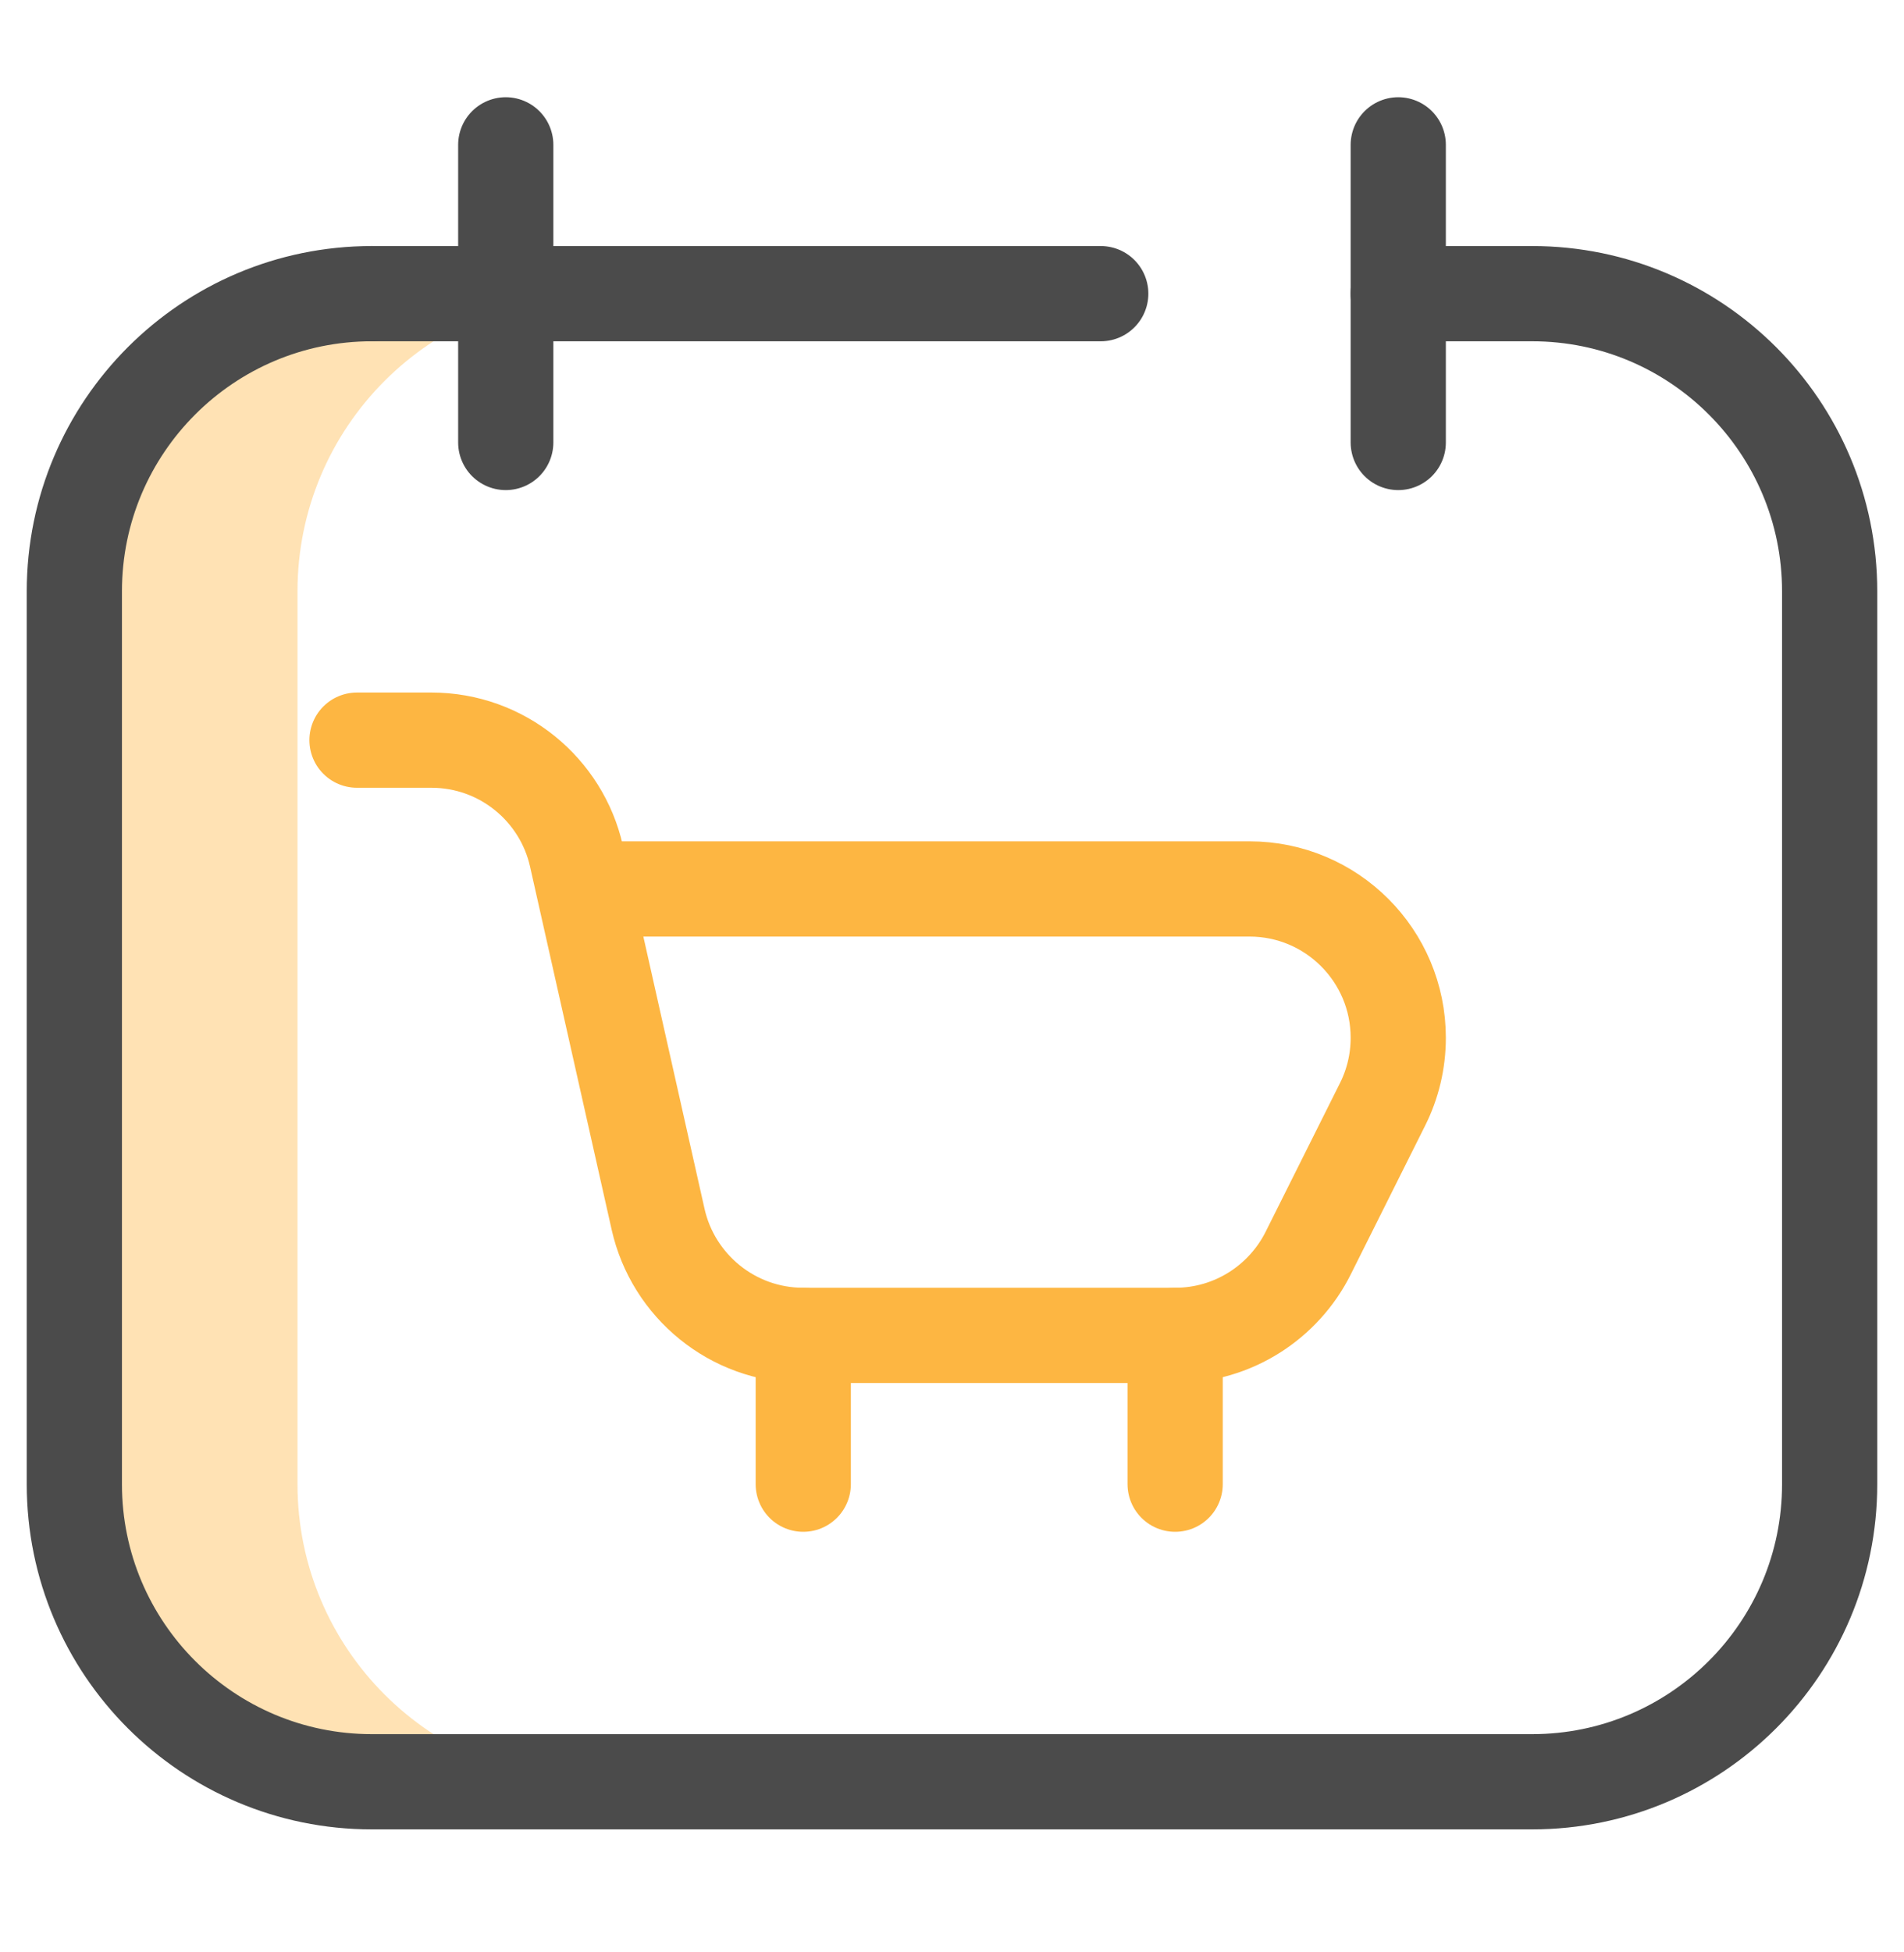 <svg width="40" height="41" viewBox="0 0 40 41" fill="none" xmlns="http://www.w3.org/2000/svg">
<path d="M6.25 31.168V12.418C6.25 8.966 9.048 6.167 12.5 6.167H7.812C4.361 6.167 1.562 8.966 1.562 12.418V31.168C1.562 34.619 4.361 37.417 7.812 37.417H12.5C9.048 37.417 6.25 34.619 6.25 31.168Z" fill="#FFE2B4"/>
<path d="M7.5 15.543H9.062C10.552 15.543 11.798 16.584 12.111 17.979L13.826 25.606C14.14 27.001 15.386 28.043 16.875 28.043H24.688C25.912 28.043 26.972 27.338 27.484 26.313L29.047 23.188C29.257 22.768 29.375 22.294 29.375 21.793C29.375 20.067 27.976 18.668 26.25 18.668H12.266" stroke="#FDB642" stroke-width="2" stroke-miterlimit="10" stroke-linecap="round" stroke-linejoin="round"/>
<path d="M16.875 31.168V28.043" stroke="#FDB642" stroke-width="2" stroke-miterlimit="10" stroke-linecap="round" stroke-linejoin="round"/>
<path d="M24.688 31.168V28.043" stroke="#FDB642" stroke-width="2" stroke-miterlimit="10" stroke-linecap="round" stroke-linejoin="round"/>
<path d="M10.625 3.042V9.292" stroke="#4B4B4B" stroke-width="2" stroke-miterlimit="10" stroke-linecap="round" stroke-linejoin="round"/>
<path d="M29.375 3.042V9.292" stroke="#4B4B4B" stroke-width="2" stroke-miterlimit="10" stroke-linecap="round" stroke-linejoin="round"/>
<path d="M23.125 6.167H7.812" stroke="#4B4B4B" stroke-width="2" stroke-miterlimit="10" stroke-linecap="round" stroke-linejoin="round"/>
<path d="M29.375 6.167H32.188C35.639 6.167 38.438 8.966 38.438 12.418V31.168C38.438 34.619 35.639 37.417 32.188 37.417H7.812C4.361 37.417 1.562 34.619 1.562 31.168V12.418C1.562 8.966 4.361 6.167 7.812 6.167" stroke="#4B4B4B" stroke-width="2" stroke-miterlimit="10" stroke-linecap="round" stroke-linejoin="round"/>
</svg>
